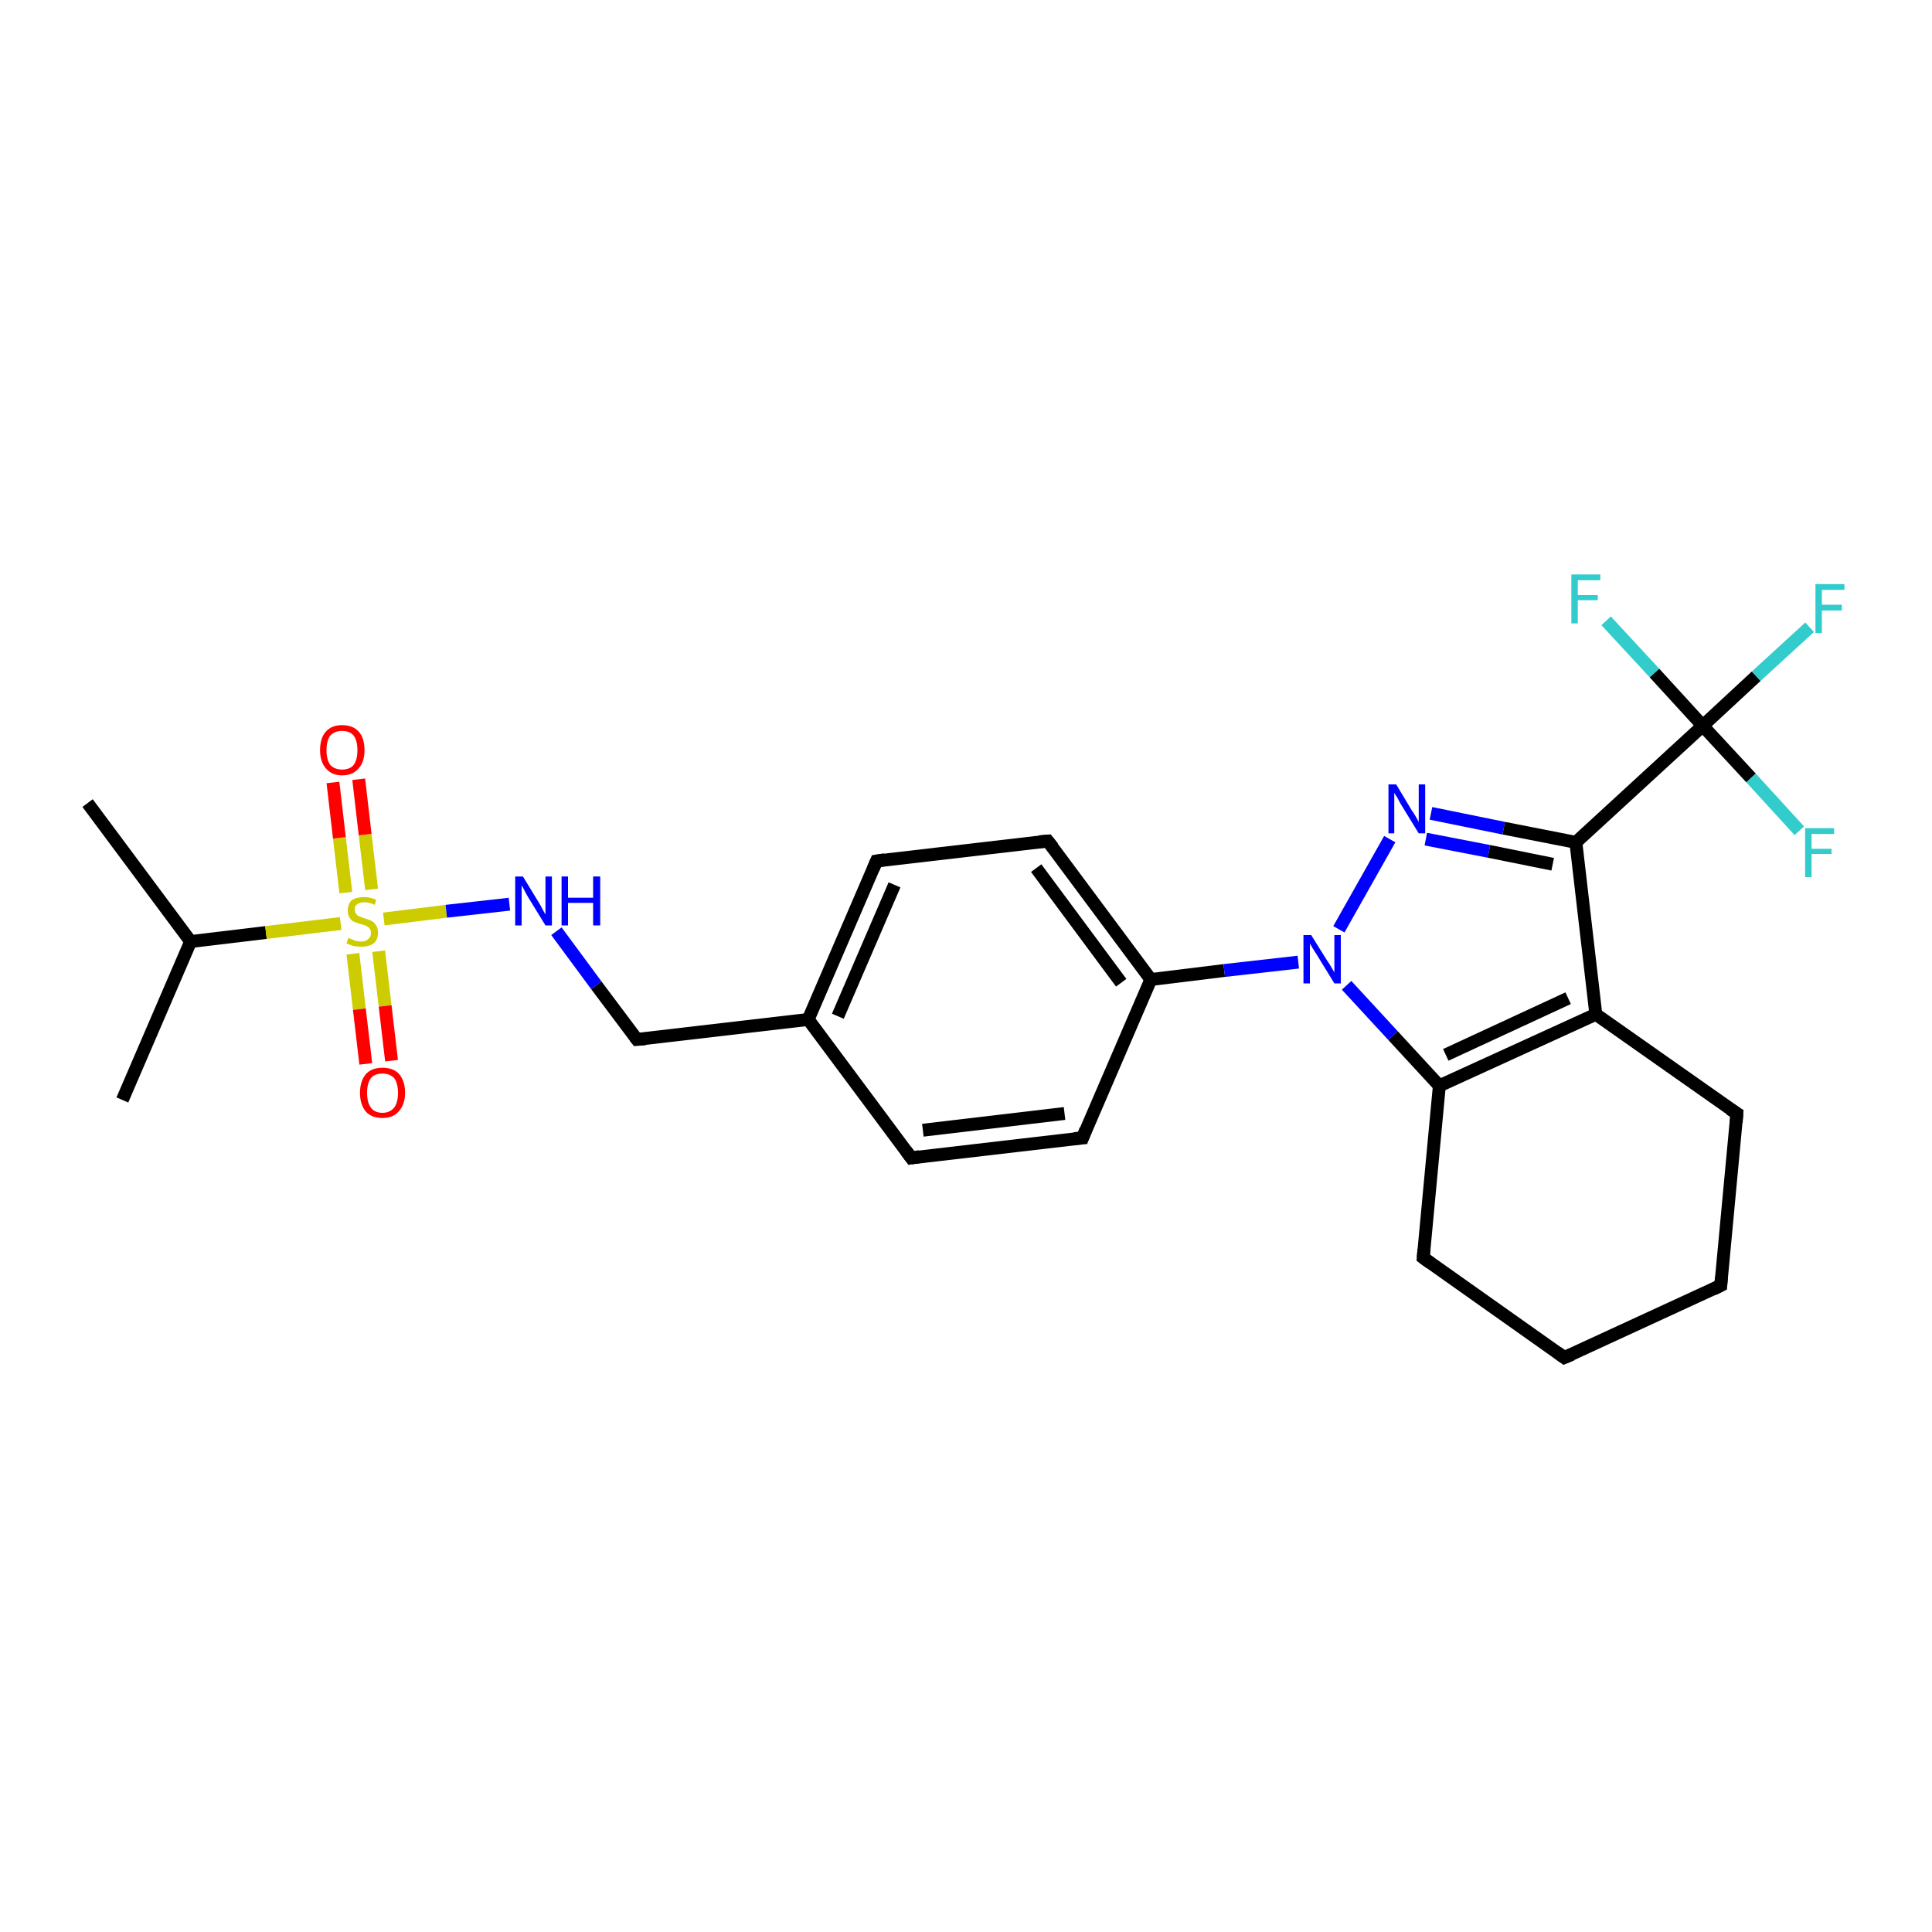 <?xml version='1.0' encoding='iso-8859-1'?>
<svg version='1.1' baseProfile='full'
              xmlns='http://www.w3.org/2000/svg'
                      xmlns:rdkit='http://www.rdkit.org/xml'
                      xmlns:xlink='http://www.w3.org/1999/xlink'
                  xml:space='preserve'
width='300px' height='300px' viewBox='0 0 300 300'>
<!-- END OF HEADER -->
<rect style='opacity:1.0;fill:#FFFFFF;stroke:none' width='300.0' height='300.0' x='0.0' y='0.0'> </rect>
<path class='bond-0 atom-0 atom-1' d='M 19.0,170.8 L 29.6,146.2' style='fill:none;fill-rule:evenodd;stroke:#000000;stroke-width:2.0px;stroke-linecap:butt;stroke-linejoin:miter;stroke-opacity:1' />
<path class='bond-1 atom-1 atom-2' d='M 29.6,146.2 L 13.6,124.7' style='fill:none;fill-rule:evenodd;stroke:#000000;stroke-width:2.0px;stroke-linecap:butt;stroke-linejoin:miter;stroke-opacity:1' />
<path class='bond-2 atom-1 atom-3' d='M 29.6,146.2 L 41.3,144.8' style='fill:none;fill-rule:evenodd;stroke:#000000;stroke-width:2.0px;stroke-linecap:butt;stroke-linejoin:miter;stroke-opacity:1' />
<path class='bond-2 atom-1 atom-3' d='M 41.3,144.8 L 52.9,143.4' style='fill:none;fill-rule:evenodd;stroke:#CCCC00;stroke-width:2.0px;stroke-linecap:butt;stroke-linejoin:miter;stroke-opacity:1' />
<path class='bond-3 atom-3 atom-4' d='M 54.8,148.1 L 55.8,156.7' style='fill:none;fill-rule:evenodd;stroke:#CCCC00;stroke-width:2.0px;stroke-linecap:butt;stroke-linejoin:miter;stroke-opacity:1' />
<path class='bond-3 atom-3 atom-4' d='M 55.8,156.7 L 56.8,165.2' style='fill:none;fill-rule:evenodd;stroke:#FF0000;stroke-width:2.0px;stroke-linecap:butt;stroke-linejoin:miter;stroke-opacity:1' />
<path class='bond-3 atom-3 atom-4' d='M 58.8,147.7 L 59.8,156.2' style='fill:none;fill-rule:evenodd;stroke:#CCCC00;stroke-width:2.0px;stroke-linecap:butt;stroke-linejoin:miter;stroke-opacity:1' />
<path class='bond-3 atom-3 atom-4' d='M 59.8,156.2 L 60.8,164.7' style='fill:none;fill-rule:evenodd;stroke:#FF0000;stroke-width:2.0px;stroke-linecap:butt;stroke-linejoin:miter;stroke-opacity:1' />
<path class='bond-4 atom-3 atom-5' d='M 57.7,138.1 L 56.7,129.6' style='fill:none;fill-rule:evenodd;stroke:#CCCC00;stroke-width:2.0px;stroke-linecap:butt;stroke-linejoin:miter;stroke-opacity:1' />
<path class='bond-4 atom-3 atom-5' d='M 56.7,129.6 L 55.7,121.0' style='fill:none;fill-rule:evenodd;stroke:#FF0000;stroke-width:2.0px;stroke-linecap:butt;stroke-linejoin:miter;stroke-opacity:1' />
<path class='bond-4 atom-3 atom-5' d='M 53.7,138.6 L 52.7,130.1' style='fill:none;fill-rule:evenodd;stroke:#CCCC00;stroke-width:2.0px;stroke-linecap:butt;stroke-linejoin:miter;stroke-opacity:1' />
<path class='bond-4 atom-3 atom-5' d='M 52.7,130.1 L 51.7,121.5' style='fill:none;fill-rule:evenodd;stroke:#FF0000;stroke-width:2.0px;stroke-linecap:butt;stroke-linejoin:miter;stroke-opacity:1' />
<path class='bond-5 atom-3 atom-6' d='M 59.6,142.7 L 69.3,141.5' style='fill:none;fill-rule:evenodd;stroke:#CCCC00;stroke-width:2.0px;stroke-linecap:butt;stroke-linejoin:miter;stroke-opacity:1' />
<path class='bond-5 atom-3 atom-6' d='M 69.3,141.5 L 79.1,140.4' style='fill:none;fill-rule:evenodd;stroke:#0000FF;stroke-width:2.0px;stroke-linecap:butt;stroke-linejoin:miter;stroke-opacity:1' />
<path class='bond-6 atom-6 atom-7' d='M 86.4,144.6 L 92.6,153.0' style='fill:none;fill-rule:evenodd;stroke:#0000FF;stroke-width:2.0px;stroke-linecap:butt;stroke-linejoin:miter;stroke-opacity:1' />
<path class='bond-6 atom-6 atom-7' d='M 92.6,153.0 L 98.9,161.4' style='fill:none;fill-rule:evenodd;stroke:#000000;stroke-width:2.0px;stroke-linecap:butt;stroke-linejoin:miter;stroke-opacity:1' />
<path class='bond-7 atom-7 atom-8' d='M 98.9,161.4 L 125.5,158.3' style='fill:none;fill-rule:evenodd;stroke:#000000;stroke-width:2.0px;stroke-linecap:butt;stroke-linejoin:miter;stroke-opacity:1' />
<path class='bond-8 atom-8 atom-9' d='M 125.5,158.3 L 136.1,133.7' style='fill:none;fill-rule:evenodd;stroke:#000000;stroke-width:2.0px;stroke-linecap:butt;stroke-linejoin:miter;stroke-opacity:1' />
<path class='bond-8 atom-8 atom-9' d='M 130.1,157.8 L 138.9,137.4' style='fill:none;fill-rule:evenodd;stroke:#000000;stroke-width:2.0px;stroke-linecap:butt;stroke-linejoin:miter;stroke-opacity:1' />
<path class='bond-9 atom-9 atom-10' d='M 136.1,133.7 L 162.7,130.6' style='fill:none;fill-rule:evenodd;stroke:#000000;stroke-width:2.0px;stroke-linecap:butt;stroke-linejoin:miter;stroke-opacity:1' />
<path class='bond-10 atom-10 atom-11' d='M 162.7,130.6 L 178.7,152.1' style='fill:none;fill-rule:evenodd;stroke:#000000;stroke-width:2.0px;stroke-linecap:butt;stroke-linejoin:miter;stroke-opacity:1' />
<path class='bond-10 atom-10 atom-11' d='M 160.9,134.8 L 174.1,152.6' style='fill:none;fill-rule:evenodd;stroke:#000000;stroke-width:2.0px;stroke-linecap:butt;stroke-linejoin:miter;stroke-opacity:1' />
<path class='bond-11 atom-11 atom-12' d='M 178.7,152.1 L 190.1,150.7' style='fill:none;fill-rule:evenodd;stroke:#000000;stroke-width:2.0px;stroke-linecap:butt;stroke-linejoin:miter;stroke-opacity:1' />
<path class='bond-11 atom-11 atom-12' d='M 190.1,150.7 L 201.6,149.4' style='fill:none;fill-rule:evenodd;stroke:#0000FF;stroke-width:2.0px;stroke-linecap:butt;stroke-linejoin:miter;stroke-opacity:1' />
<path class='bond-12 atom-12 atom-13' d='M 207.9,144.3 L 215.8,130.3' style='fill:none;fill-rule:evenodd;stroke:#0000FF;stroke-width:2.0px;stroke-linecap:butt;stroke-linejoin:miter;stroke-opacity:1' />
<path class='bond-13 atom-13 atom-14' d='M 222.2,126.3 L 233.5,128.6' style='fill:none;fill-rule:evenodd;stroke:#0000FF;stroke-width:2.0px;stroke-linecap:butt;stroke-linejoin:miter;stroke-opacity:1' />
<path class='bond-13 atom-13 atom-14' d='M 233.5,128.6 L 244.7,130.8' style='fill:none;fill-rule:evenodd;stroke:#000000;stroke-width:2.0px;stroke-linecap:butt;stroke-linejoin:miter;stroke-opacity:1' />
<path class='bond-13 atom-13 atom-14' d='M 221.4,130.3 L 231.2,132.2' style='fill:none;fill-rule:evenodd;stroke:#0000FF;stroke-width:2.0px;stroke-linecap:butt;stroke-linejoin:miter;stroke-opacity:1' />
<path class='bond-13 atom-13 atom-14' d='M 231.2,132.2 L 241.1,134.2' style='fill:none;fill-rule:evenodd;stroke:#000000;stroke-width:2.0px;stroke-linecap:butt;stroke-linejoin:miter;stroke-opacity:1' />
<path class='bond-14 atom-14 atom-15' d='M 244.7,130.8 L 264.4,112.7' style='fill:none;fill-rule:evenodd;stroke:#000000;stroke-width:2.0px;stroke-linecap:butt;stroke-linejoin:miter;stroke-opacity:1' />
<path class='bond-15 atom-15 atom-16' d='M 264.4,112.7 L 272.7,105.0' style='fill:none;fill-rule:evenodd;stroke:#000000;stroke-width:2.0px;stroke-linecap:butt;stroke-linejoin:miter;stroke-opacity:1' />
<path class='bond-15 atom-15 atom-16' d='M 272.7,105.0 L 281.0,97.4' style='fill:none;fill-rule:evenodd;stroke:#33CCCC;stroke-width:2.0px;stroke-linecap:butt;stroke-linejoin:miter;stroke-opacity:1' />
<path class='bond-16 atom-15 atom-17' d='M 264.4,112.7 L 256.9,104.5' style='fill:none;fill-rule:evenodd;stroke:#000000;stroke-width:2.0px;stroke-linecap:butt;stroke-linejoin:miter;stroke-opacity:1' />
<path class='bond-16 atom-15 atom-17' d='M 256.9,104.5 L 249.4,96.4' style='fill:none;fill-rule:evenodd;stroke:#33CCCC;stroke-width:2.0px;stroke-linecap:butt;stroke-linejoin:miter;stroke-opacity:1' />
<path class='bond-17 atom-15 atom-18' d='M 264.4,112.7 L 271.9,120.8' style='fill:none;fill-rule:evenodd;stroke:#000000;stroke-width:2.0px;stroke-linecap:butt;stroke-linejoin:miter;stroke-opacity:1' />
<path class='bond-17 atom-15 atom-18' d='M 271.9,120.8 L 279.4,129.0' style='fill:none;fill-rule:evenodd;stroke:#33CCCC;stroke-width:2.0px;stroke-linecap:butt;stroke-linejoin:miter;stroke-opacity:1' />
<path class='bond-18 atom-14 atom-19' d='M 244.7,130.8 L 247.8,157.5' style='fill:none;fill-rule:evenodd;stroke:#000000;stroke-width:2.0px;stroke-linecap:butt;stroke-linejoin:miter;stroke-opacity:1' />
<path class='bond-19 atom-19 atom-20' d='M 247.8,157.5 L 223.5,168.6' style='fill:none;fill-rule:evenodd;stroke:#000000;stroke-width:2.0px;stroke-linecap:butt;stroke-linejoin:miter;stroke-opacity:1' />
<path class='bond-19 atom-19 atom-20' d='M 243.5,155.0 L 224.5,163.8' style='fill:none;fill-rule:evenodd;stroke:#000000;stroke-width:2.0px;stroke-linecap:butt;stroke-linejoin:miter;stroke-opacity:1' />
<path class='bond-20 atom-20 atom-21' d='M 223.5,168.6 L 221.0,195.3' style='fill:none;fill-rule:evenodd;stroke:#000000;stroke-width:2.0px;stroke-linecap:butt;stroke-linejoin:miter;stroke-opacity:1' />
<path class='bond-21 atom-21 atom-22' d='M 221.0,195.3 L 242.9,210.8' style='fill:none;fill-rule:evenodd;stroke:#000000;stroke-width:2.0px;stroke-linecap:butt;stroke-linejoin:miter;stroke-opacity:1' />
<path class='bond-22 atom-22 atom-23' d='M 242.9,210.8 L 267.2,199.6' style='fill:none;fill-rule:evenodd;stroke:#000000;stroke-width:2.0px;stroke-linecap:butt;stroke-linejoin:miter;stroke-opacity:1' />
<path class='bond-23 atom-23 atom-24' d='M 267.2,199.6 L 269.7,172.9' style='fill:none;fill-rule:evenodd;stroke:#000000;stroke-width:2.0px;stroke-linecap:butt;stroke-linejoin:miter;stroke-opacity:1' />
<path class='bond-24 atom-11 atom-25' d='M 178.7,152.1 L 168.1,176.7' style='fill:none;fill-rule:evenodd;stroke:#000000;stroke-width:2.0px;stroke-linecap:butt;stroke-linejoin:miter;stroke-opacity:1' />
<path class='bond-25 atom-25 atom-26' d='M 168.1,176.7 L 141.5,179.8' style='fill:none;fill-rule:evenodd;stroke:#000000;stroke-width:2.0px;stroke-linecap:butt;stroke-linejoin:miter;stroke-opacity:1' />
<path class='bond-25 atom-25 atom-26' d='M 165.3,172.9 L 143.3,175.5' style='fill:none;fill-rule:evenodd;stroke:#000000;stroke-width:2.0px;stroke-linecap:butt;stroke-linejoin:miter;stroke-opacity:1' />
<path class='bond-26 atom-26 atom-8' d='M 141.5,179.8 L 125.5,158.3' style='fill:none;fill-rule:evenodd;stroke:#000000;stroke-width:2.0px;stroke-linecap:butt;stroke-linejoin:miter;stroke-opacity:1' />
<path class='bond-27 atom-20 atom-12' d='M 223.5,168.6 L 216.3,160.8' style='fill:none;fill-rule:evenodd;stroke:#000000;stroke-width:2.0px;stroke-linecap:butt;stroke-linejoin:miter;stroke-opacity:1' />
<path class='bond-27 atom-20 atom-12' d='M 216.3,160.8 L 209.1,153.0' style='fill:none;fill-rule:evenodd;stroke:#0000FF;stroke-width:2.0px;stroke-linecap:butt;stroke-linejoin:miter;stroke-opacity:1' />
<path class='bond-28 atom-24 atom-19' d='M 269.7,172.9 L 247.8,157.5' style='fill:none;fill-rule:evenodd;stroke:#000000;stroke-width:2.0px;stroke-linecap:butt;stroke-linejoin:miter;stroke-opacity:1' />
<path d='M 98.6,161.0 L 98.9,161.4 L 100.2,161.3' style='fill:none;stroke:#000000;stroke-width:2.0px;stroke-linecap:butt;stroke-linejoin:miter;stroke-opacity:1;' />
<path d='M 135.6,134.9 L 136.1,133.7 L 137.4,133.5' style='fill:none;stroke:#000000;stroke-width:2.0px;stroke-linecap:butt;stroke-linejoin:miter;stroke-opacity:1;' />
<path d='M 161.4,130.7 L 162.7,130.6 L 163.5,131.6' style='fill:none;stroke:#000000;stroke-width:2.0px;stroke-linecap:butt;stroke-linejoin:miter;stroke-opacity:1;' />
<path d='M 221.1,194.0 L 221.0,195.3 L 222.1,196.1' style='fill:none;stroke:#000000;stroke-width:2.0px;stroke-linecap:butt;stroke-linejoin:miter;stroke-opacity:1;' />
<path d='M 241.8,210.0 L 242.9,210.8 L 244.1,210.3' style='fill:none;stroke:#000000;stroke-width:2.0px;stroke-linecap:butt;stroke-linejoin:miter;stroke-opacity:1;' />
<path d='M 266.0,200.2 L 267.2,199.6 L 267.3,198.3' style='fill:none;stroke:#000000;stroke-width:2.0px;stroke-linecap:butt;stroke-linejoin:miter;stroke-opacity:1;' />
<path d='M 269.6,174.3 L 269.7,172.9 L 268.6,172.2' style='fill:none;stroke:#000000;stroke-width:2.0px;stroke-linecap:butt;stroke-linejoin:miter;stroke-opacity:1;' />
<path d='M 168.6,175.4 L 168.1,176.7 L 166.8,176.8' style='fill:none;stroke:#000000;stroke-width:2.0px;stroke-linecap:butt;stroke-linejoin:miter;stroke-opacity:1;' />
<path d='M 142.8,179.6 L 141.5,179.8 L 140.7,178.7' style='fill:none;stroke:#000000;stroke-width:2.0px;stroke-linecap:butt;stroke-linejoin:miter;stroke-opacity:1;' />
<path class='atom-3' d='M 54.1 145.6
Q 54.2 145.7, 54.5 145.8
Q 54.9 146.0, 55.3 146.1
Q 55.7 146.2, 56.1 146.2
Q 56.8 146.2, 57.2 145.8
Q 57.6 145.5, 57.6 144.9
Q 57.6 144.4, 57.4 144.2
Q 57.2 143.9, 56.9 143.8
Q 56.6 143.6, 56.0 143.5
Q 55.4 143.3, 54.9 143.1
Q 54.5 142.9, 54.3 142.5
Q 54.0 142.1, 54.0 141.4
Q 54.0 140.4, 54.6 139.8
Q 55.3 139.3, 56.6 139.3
Q 57.4 139.3, 58.4 139.7
L 58.2 140.5
Q 57.3 140.1, 56.6 140.1
Q 55.9 140.1, 55.5 140.4
Q 55.0 140.7, 55.1 141.3
Q 55.1 141.7, 55.3 141.9
Q 55.5 142.2, 55.8 142.3
Q 56.1 142.4, 56.6 142.6
Q 57.3 142.8, 57.7 143.0
Q 58.1 143.2, 58.4 143.7
Q 58.7 144.1, 58.7 144.9
Q 58.7 145.9, 58.0 146.5
Q 57.3 147.0, 56.1 147.0
Q 55.4 147.0, 54.9 146.9
Q 54.4 146.7, 53.8 146.5
L 54.1 145.6
' fill='#CCCC00'/>
<path class='atom-4' d='M 55.9 169.7
Q 55.9 167.9, 56.8 166.8
Q 57.7 165.8, 59.4 165.8
Q 61.1 165.8, 62.0 166.8
Q 62.9 167.9, 62.9 169.7
Q 62.9 171.5, 61.9 172.6
Q 61.0 173.6, 59.4 173.6
Q 57.7 173.6, 56.8 172.6
Q 55.9 171.5, 55.9 169.7
M 59.4 172.8
Q 60.5 172.8, 61.2 172.0
Q 61.8 171.2, 61.8 169.7
Q 61.8 168.2, 61.2 167.4
Q 60.5 166.7, 59.4 166.7
Q 58.2 166.7, 57.6 167.4
Q 57.0 168.2, 57.0 169.7
Q 57.0 171.2, 57.6 172.0
Q 58.2 172.8, 59.4 172.8
' fill='#FF0000'/>
<path class='atom-5' d='M 49.7 116.5
Q 49.7 114.6, 50.6 113.6
Q 51.5 112.6, 53.1 112.6
Q 54.8 112.6, 55.7 113.6
Q 56.6 114.6, 56.6 116.5
Q 56.6 118.3, 55.7 119.3
Q 54.8 120.4, 53.1 120.4
Q 51.5 120.4, 50.6 119.3
Q 49.7 118.3, 49.7 116.5
M 53.1 119.5
Q 54.3 119.5, 54.9 118.8
Q 55.5 118.0, 55.5 116.5
Q 55.5 115.0, 54.9 114.2
Q 54.3 113.5, 53.1 113.5
Q 52.0 113.5, 51.3 114.2
Q 50.7 115.0, 50.7 116.5
Q 50.7 118.0, 51.3 118.8
Q 52.0 119.5, 53.1 119.5
' fill='#FF0000'/>
<path class='atom-6' d='M 81.2 136.1
L 83.7 140.2
Q 83.9 140.5, 84.3 141.3
Q 84.7 142.0, 84.7 142.0
L 84.7 136.1
L 85.7 136.1
L 85.7 143.7
L 84.7 143.7
L 82.0 139.3
Q 81.7 138.8, 81.4 138.2
Q 81.1 137.6, 81.0 137.5
L 81.0 143.7
L 80.0 143.7
L 80.0 136.1
L 81.2 136.1
' fill='#0000FF'/>
<path class='atom-6' d='M 87.2 136.1
L 88.2 136.1
L 88.2 139.4
L 92.1 139.4
L 92.1 136.1
L 93.2 136.1
L 93.2 143.7
L 92.1 143.7
L 92.1 140.2
L 88.2 140.2
L 88.2 143.7
L 87.2 143.7
L 87.2 136.1
' fill='#0000FF'/>
<path class='atom-12' d='M 203.6 145.2
L 206.1 149.2
Q 206.4 149.6, 206.8 150.3
Q 207.2 151.0, 207.2 151.0
L 207.2 145.2
L 208.2 145.2
L 208.2 152.7
L 207.2 152.7
L 204.5 148.3
Q 204.2 147.8, 203.8 147.2
Q 203.5 146.7, 203.4 146.5
L 203.4 152.7
L 202.4 152.7
L 202.4 145.2
L 203.6 145.2
' fill='#0000FF'/>
<path class='atom-13' d='M 216.8 121.8
L 219.2 125.8
Q 219.5 126.2, 219.9 126.9
Q 220.3 127.6, 220.3 127.7
L 220.3 121.8
L 221.3 121.8
L 221.3 129.4
L 220.3 129.4
L 217.6 125.0
Q 217.3 124.5, 217.0 123.9
Q 216.6 123.3, 216.5 123.1
L 216.5 129.4
L 215.6 129.4
L 215.6 121.8
L 216.8 121.8
' fill='#0000FF'/>
<path class='atom-16' d='M 281.9 90.7
L 286.4 90.7
L 286.4 91.6
L 282.9 91.6
L 282.9 93.9
L 286.0 93.9
L 286.0 94.8
L 282.9 94.8
L 282.9 98.3
L 281.9 98.3
L 281.9 90.7
' fill='#33CCCC'/>
<path class='atom-17' d='M 244.0 89.2
L 248.5 89.2
L 248.5 90.1
L 245.0 90.1
L 245.0 92.4
L 248.1 92.4
L 248.1 93.2
L 245.0 93.2
L 245.0 96.8
L 244.0 96.8
L 244.0 89.2
' fill='#33CCCC'/>
<path class='atom-18' d='M 280.3 128.6
L 284.8 128.6
L 284.8 129.5
L 281.3 129.5
L 281.3 131.8
L 284.4 131.8
L 284.4 132.6
L 281.3 132.6
L 281.3 136.2
L 280.3 136.2
L 280.3 128.6
' fill='#33CCCC'/>
</svg>
